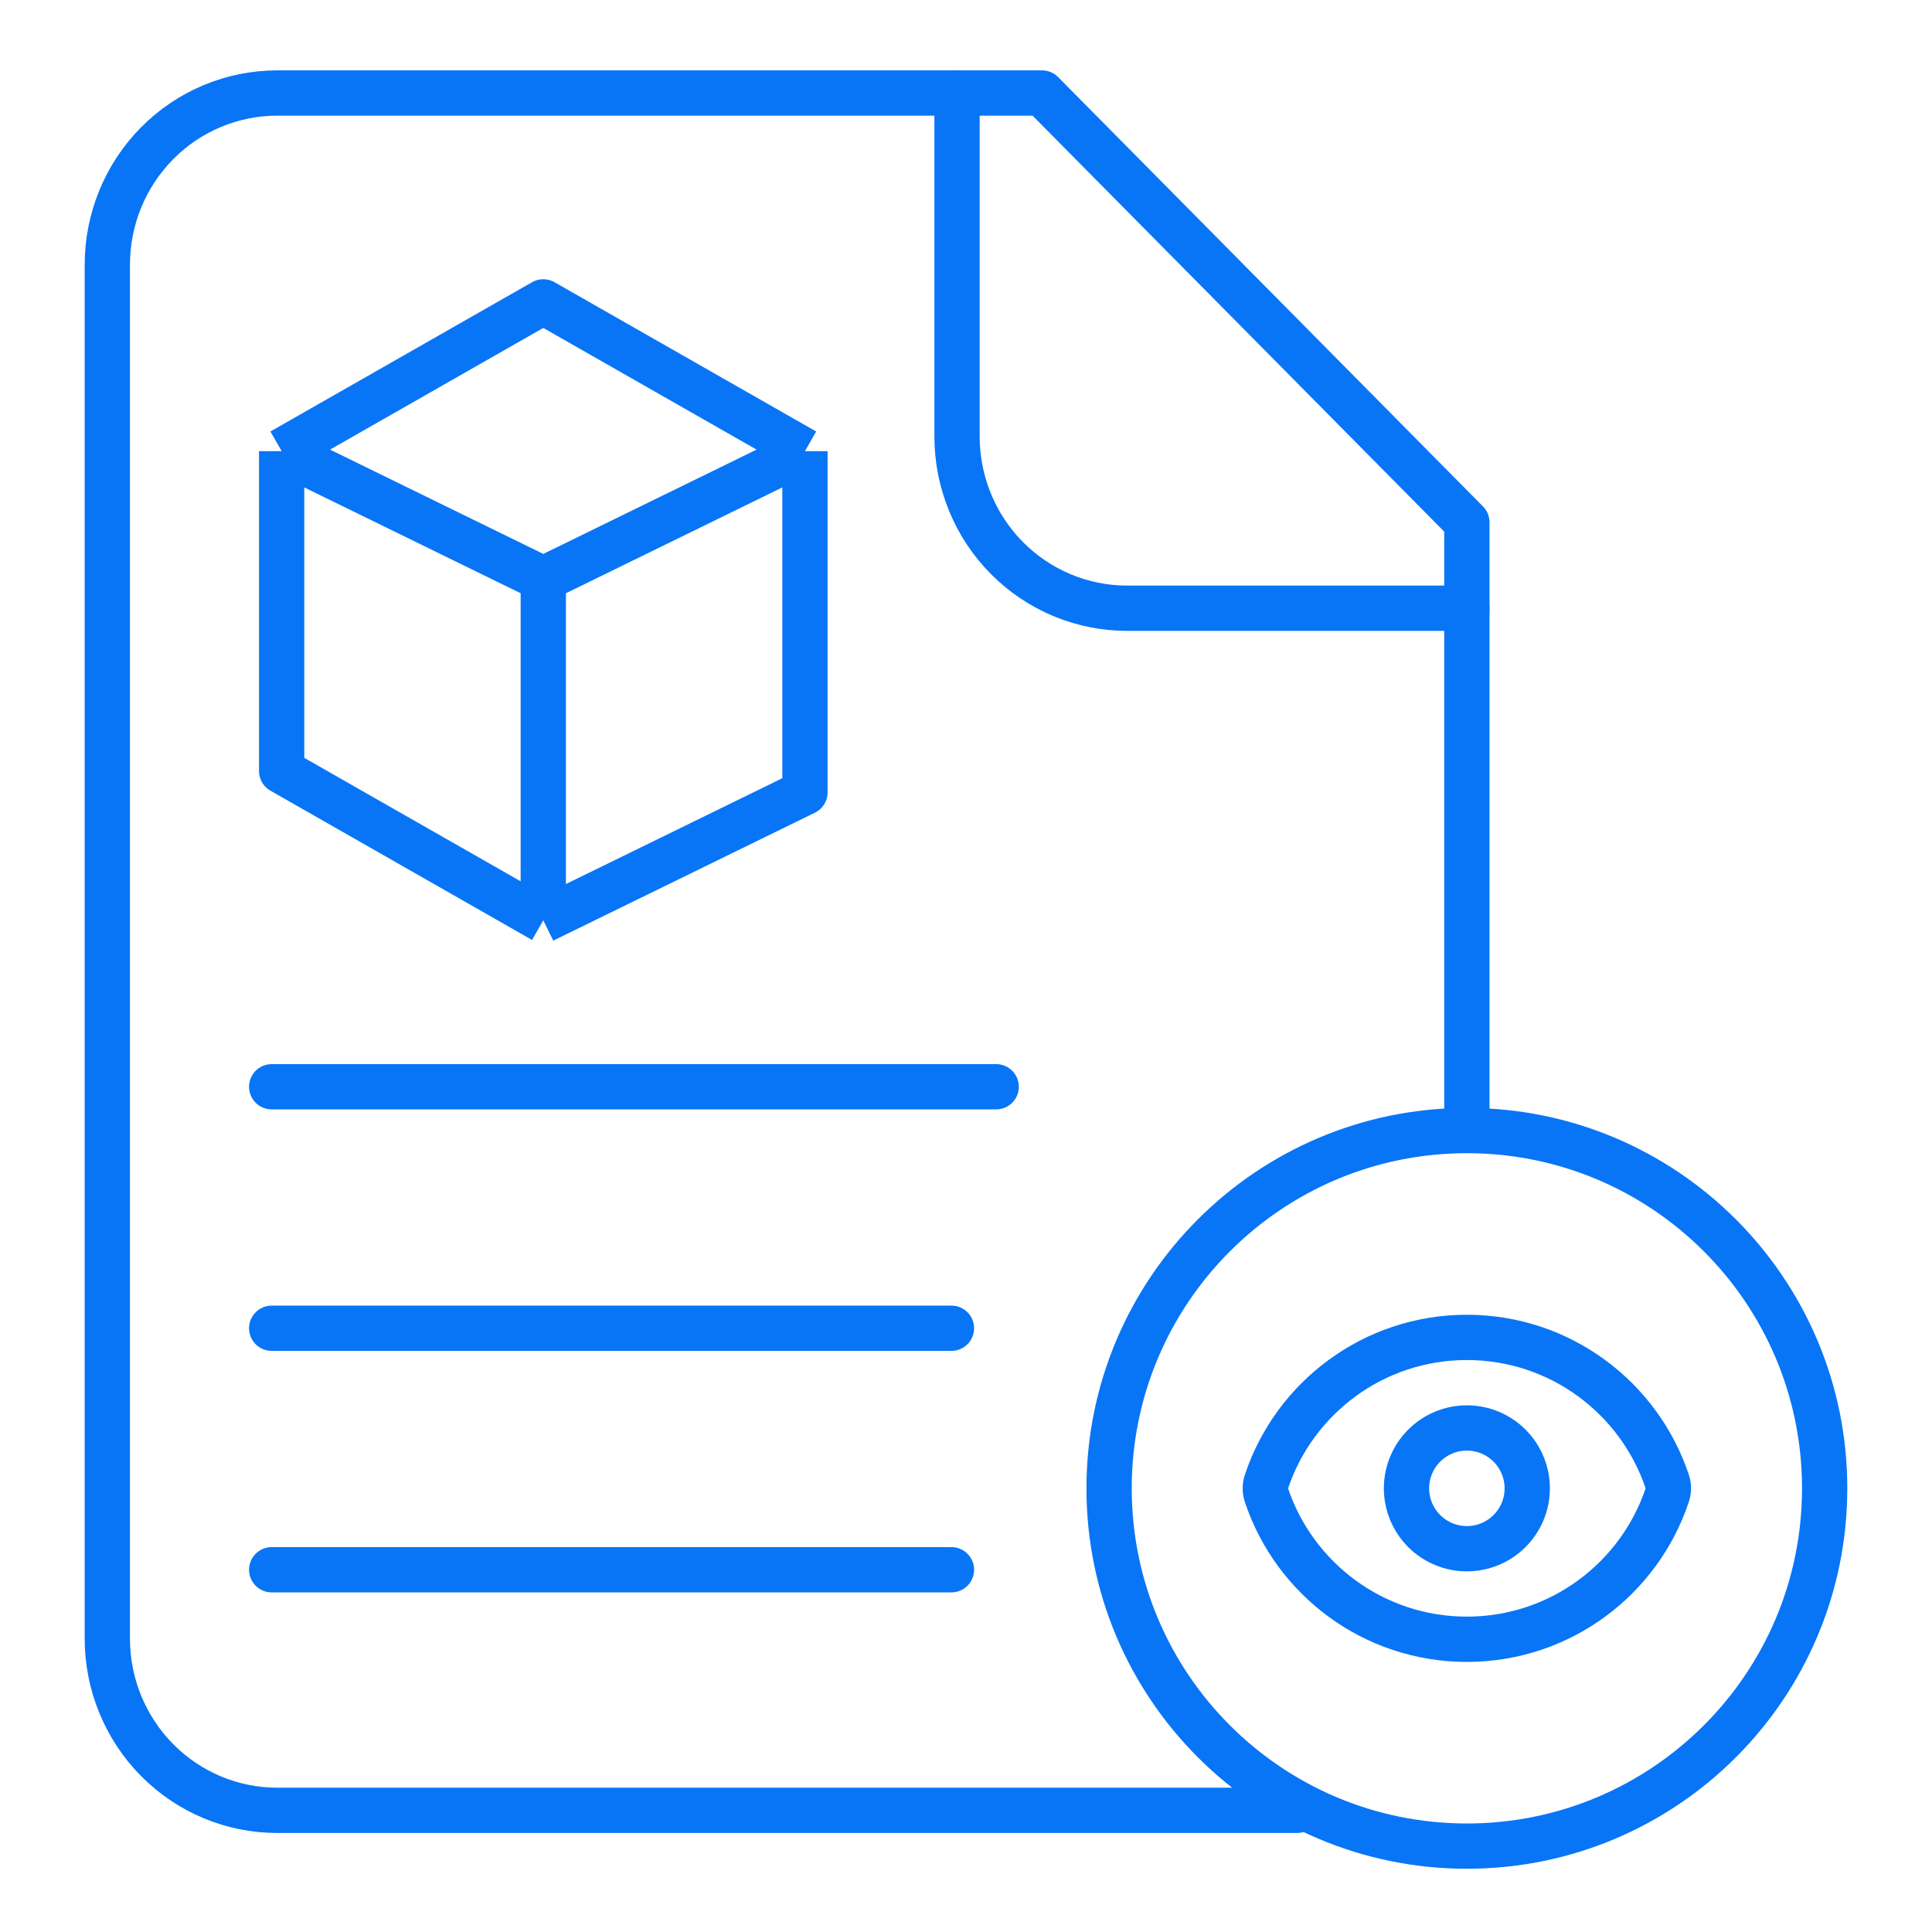 <svg width="64" height="64" viewBox="0 0 64 64" fill="none" xmlns="http://www.w3.org/2000/svg">
<path d="M42.962 59.97H9.184C7.691 59.97 6.259 59.371 5.204 58.304C4.148 57.237 3.555 55.79 3.555 54.281V8.77C3.555 7.261 4.148 5.814 5.204 4.747C6.259 3.68 7.691 3.081 9.184 3.081H34.518L48.592 17.303V36.859" stroke="#0875F7" stroke-width="1.5" stroke-linecap="round" stroke-linejoin="round"/>
<path d="M31.703 3.081V14.459C31.703 15.968 32.296 17.415 33.352 18.482C34.408 19.548 35.84 20.148 37.333 20.148H48.592" stroke="#0875F7" stroke-width="1.5" stroke-linecap="round" stroke-linejoin="round"/>
<path d="M33 36H9" stroke="#0875F7" stroke-width="1.5" stroke-linecap="round" stroke-linejoin="round"/>
<path d="M31.518 44H9" stroke="#0875F7" stroke-width="1.5" stroke-linecap="round" stroke-linejoin="round"/>
<path d="M31.518 52H9" stroke="#0875F7" stroke-width="1.5" stroke-linecap="round" stroke-linejoin="round"/>
<path d="M48.592 61.155C55.138 61.155 60.444 55.849 60.444 49.303C60.444 42.758 55.138 37.451 48.592 37.451C42.047 37.451 36.74 42.758 36.74 49.303C36.74 55.849 42.047 61.155 48.592 61.155Z" stroke="#0875F7" stroke-width="1.5" stroke-linecap="round" stroke-linejoin="round"/>
<g clip-path="url(#clip0_4314_13273)">
<path d="M41.949 49.518C41.903 49.38 41.903 49.23 41.949 49.092C42.873 46.31 45.498 44.303 48.591 44.303C51.683 44.303 54.307 46.308 55.233 49.089C55.28 49.227 55.28 49.376 55.233 49.515C54.309 52.297 51.685 54.303 48.591 54.303C45.499 54.303 42.875 52.299 41.949 49.518Z" stroke="#0875F7" stroke-width="1.5" stroke-linecap="round" stroke-linejoin="round"/>
<path d="M50.592 49.303C50.592 49.834 50.381 50.342 50.006 50.717C49.631 51.093 49.122 51.303 48.592 51.303C48.061 51.303 47.553 51.093 47.178 50.717C46.803 50.342 46.592 49.834 46.592 49.303C46.592 48.773 46.803 48.264 47.178 47.889C47.553 47.514 48.061 47.303 48.592 47.303C49.122 47.303 49.631 47.514 50.006 47.889C50.381 48.264 50.592 48.773 50.592 49.303Z" stroke="#0875F7" stroke-width="1.5" stroke-linecap="round" stroke-linejoin="round"/>
</g>
<path d="M9.33 14.945L17.997 10L26.665 14.945M9.33 14.945L17.997 19.184M9.33 14.945V25.541L17.997 30.486M17.997 19.184L26.665 14.945M17.997 19.184V30.486M26.665 14.945V26.248L17.997 30.486" stroke="#0875F7" stroke-width="1.5" stroke-linejoin="round"/>
<defs>
<clipPath id="clip0_4314_13273">
<rect width="16" height="16" fill="white" transform="translate(40.592 41.303)"/>
</clipPath>
</defs>
</svg>

